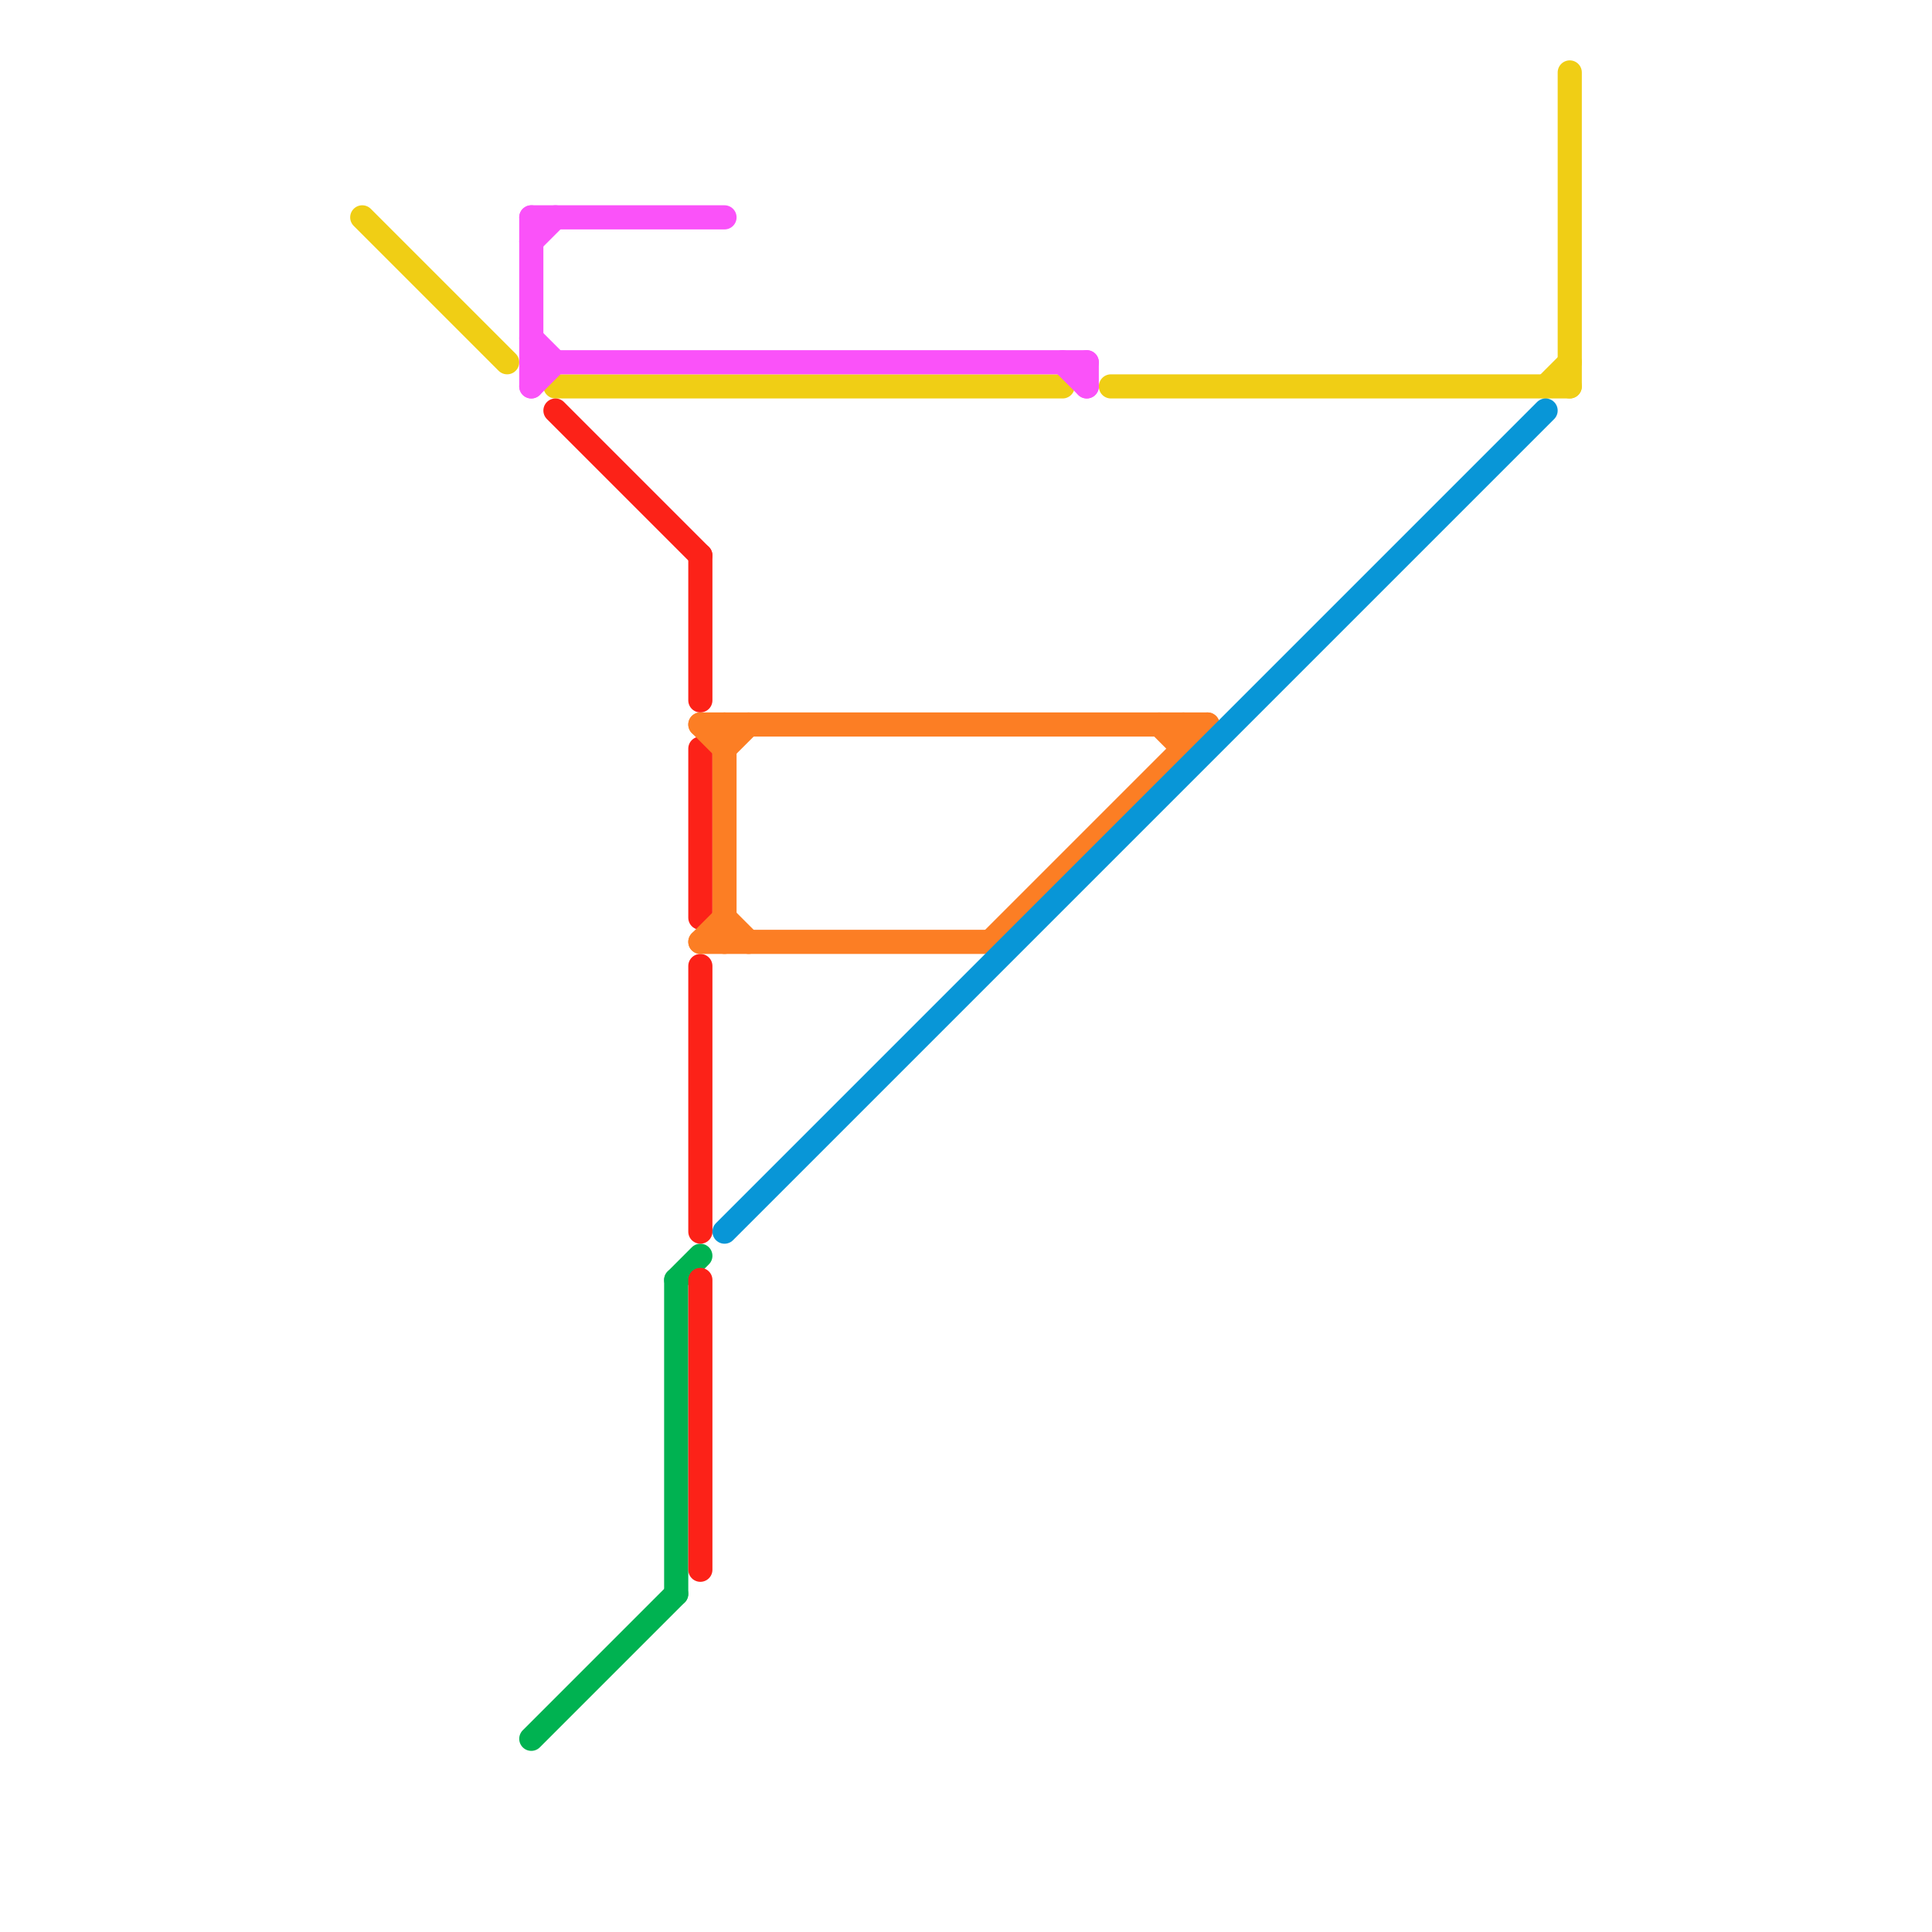 
<svg version="1.1" xmlns="http://www.w3.org/2000/svg" viewBox="0 0 80 80">
<style>text { font: 1px Helvetica; font-weight: 600; white-space: pre; dominant-baseline: central; } line { stroke-width: 1; fill: none; stroke-linecap: round; stroke-linejoin: round; } .c0 { stroke: #f0ce15 } .c1 { stroke: #fa52f9 } .c2 { stroke: #00b251 } .c3 { stroke: #fc2218 } .c4 { stroke: #fc7e24 } .c5 { stroke: #0896d7 }</style><defs><g id="wm-xf"><circle r="1.2" fill="#000"/><circle r="0.9" fill="#fff"/><circle r="0.6" fill="#000"/><circle r="0.3" fill="#fff"/></g><g id="wm"><circle r="0.6" fill="#000"/><circle r="0.3" fill="#fff"/></g></defs><line class="c0" x1="15" y1="9" x2="21" y2="15"/><line class="c0" x1="23" y1="16" x2="44" y2="16"/><line class="c0" x1="65" y1="3" x2="65" y2="16"/><line class="c0" x1="64" y1="16" x2="65" y2="15"/><line class="c0" x1="46" y1="16" x2="65" y2="16"/><line class="c1" x1="22" y1="10" x2="23" y2="9"/><line class="c1" x1="22" y1="9" x2="30" y2="9"/><line class="c1" x1="22" y1="16" x2="23" y2="15"/><line class="c1" x1="22" y1="9" x2="22" y2="16"/><line class="c1" x1="44" y1="15" x2="45" y2="16"/><line class="c1" x1="22" y1="15" x2="45" y2="15"/><line class="c1" x1="45" y1="15" x2="45" y2="16"/><line class="c1" x1="22" y1="14" x2="23" y2="15"/><line class="c2" x1="28" y1="53" x2="29" y2="52"/><line class="c2" x1="22" y1="72" x2="28" y2="66"/><line class="c2" x1="28" y1="53" x2="28" y2="66"/><line class="c3" x1="29" y1="40" x2="29" y2="51"/><line class="c3" x1="29" y1="31" x2="29" y2="38"/><line class="c3" x1="29" y1="53" x2="29" y2="65"/><line class="c3" x1="23" y1="17" x2="29" y2="23"/><line class="c3" x1="29" y1="23" x2="29" y2="29"/><line class="c4" x1="49" y1="30" x2="49" y2="31"/><line class="c4" x1="29" y1="39" x2="30" y2="38"/><line class="c4" x1="30" y1="31" x2="31" y2="30"/><line class="c4" x1="30" y1="30" x2="30" y2="39"/><line class="c4" x1="29" y1="30" x2="30" y2="31"/><line class="c4" x1="29" y1="30" x2="50" y2="30"/><line class="c4" x1="29" y1="39" x2="41" y2="39"/><line class="c4" x1="41" y1="39" x2="50" y2="30"/><line class="c4" x1="30" y1="38" x2="31" y2="39"/><line class="c4" x1="48" y1="30" x2="49" y2="31"/><line class="c5" x1="30" y1="51" x2="64" y2="17"/>
</svg>

